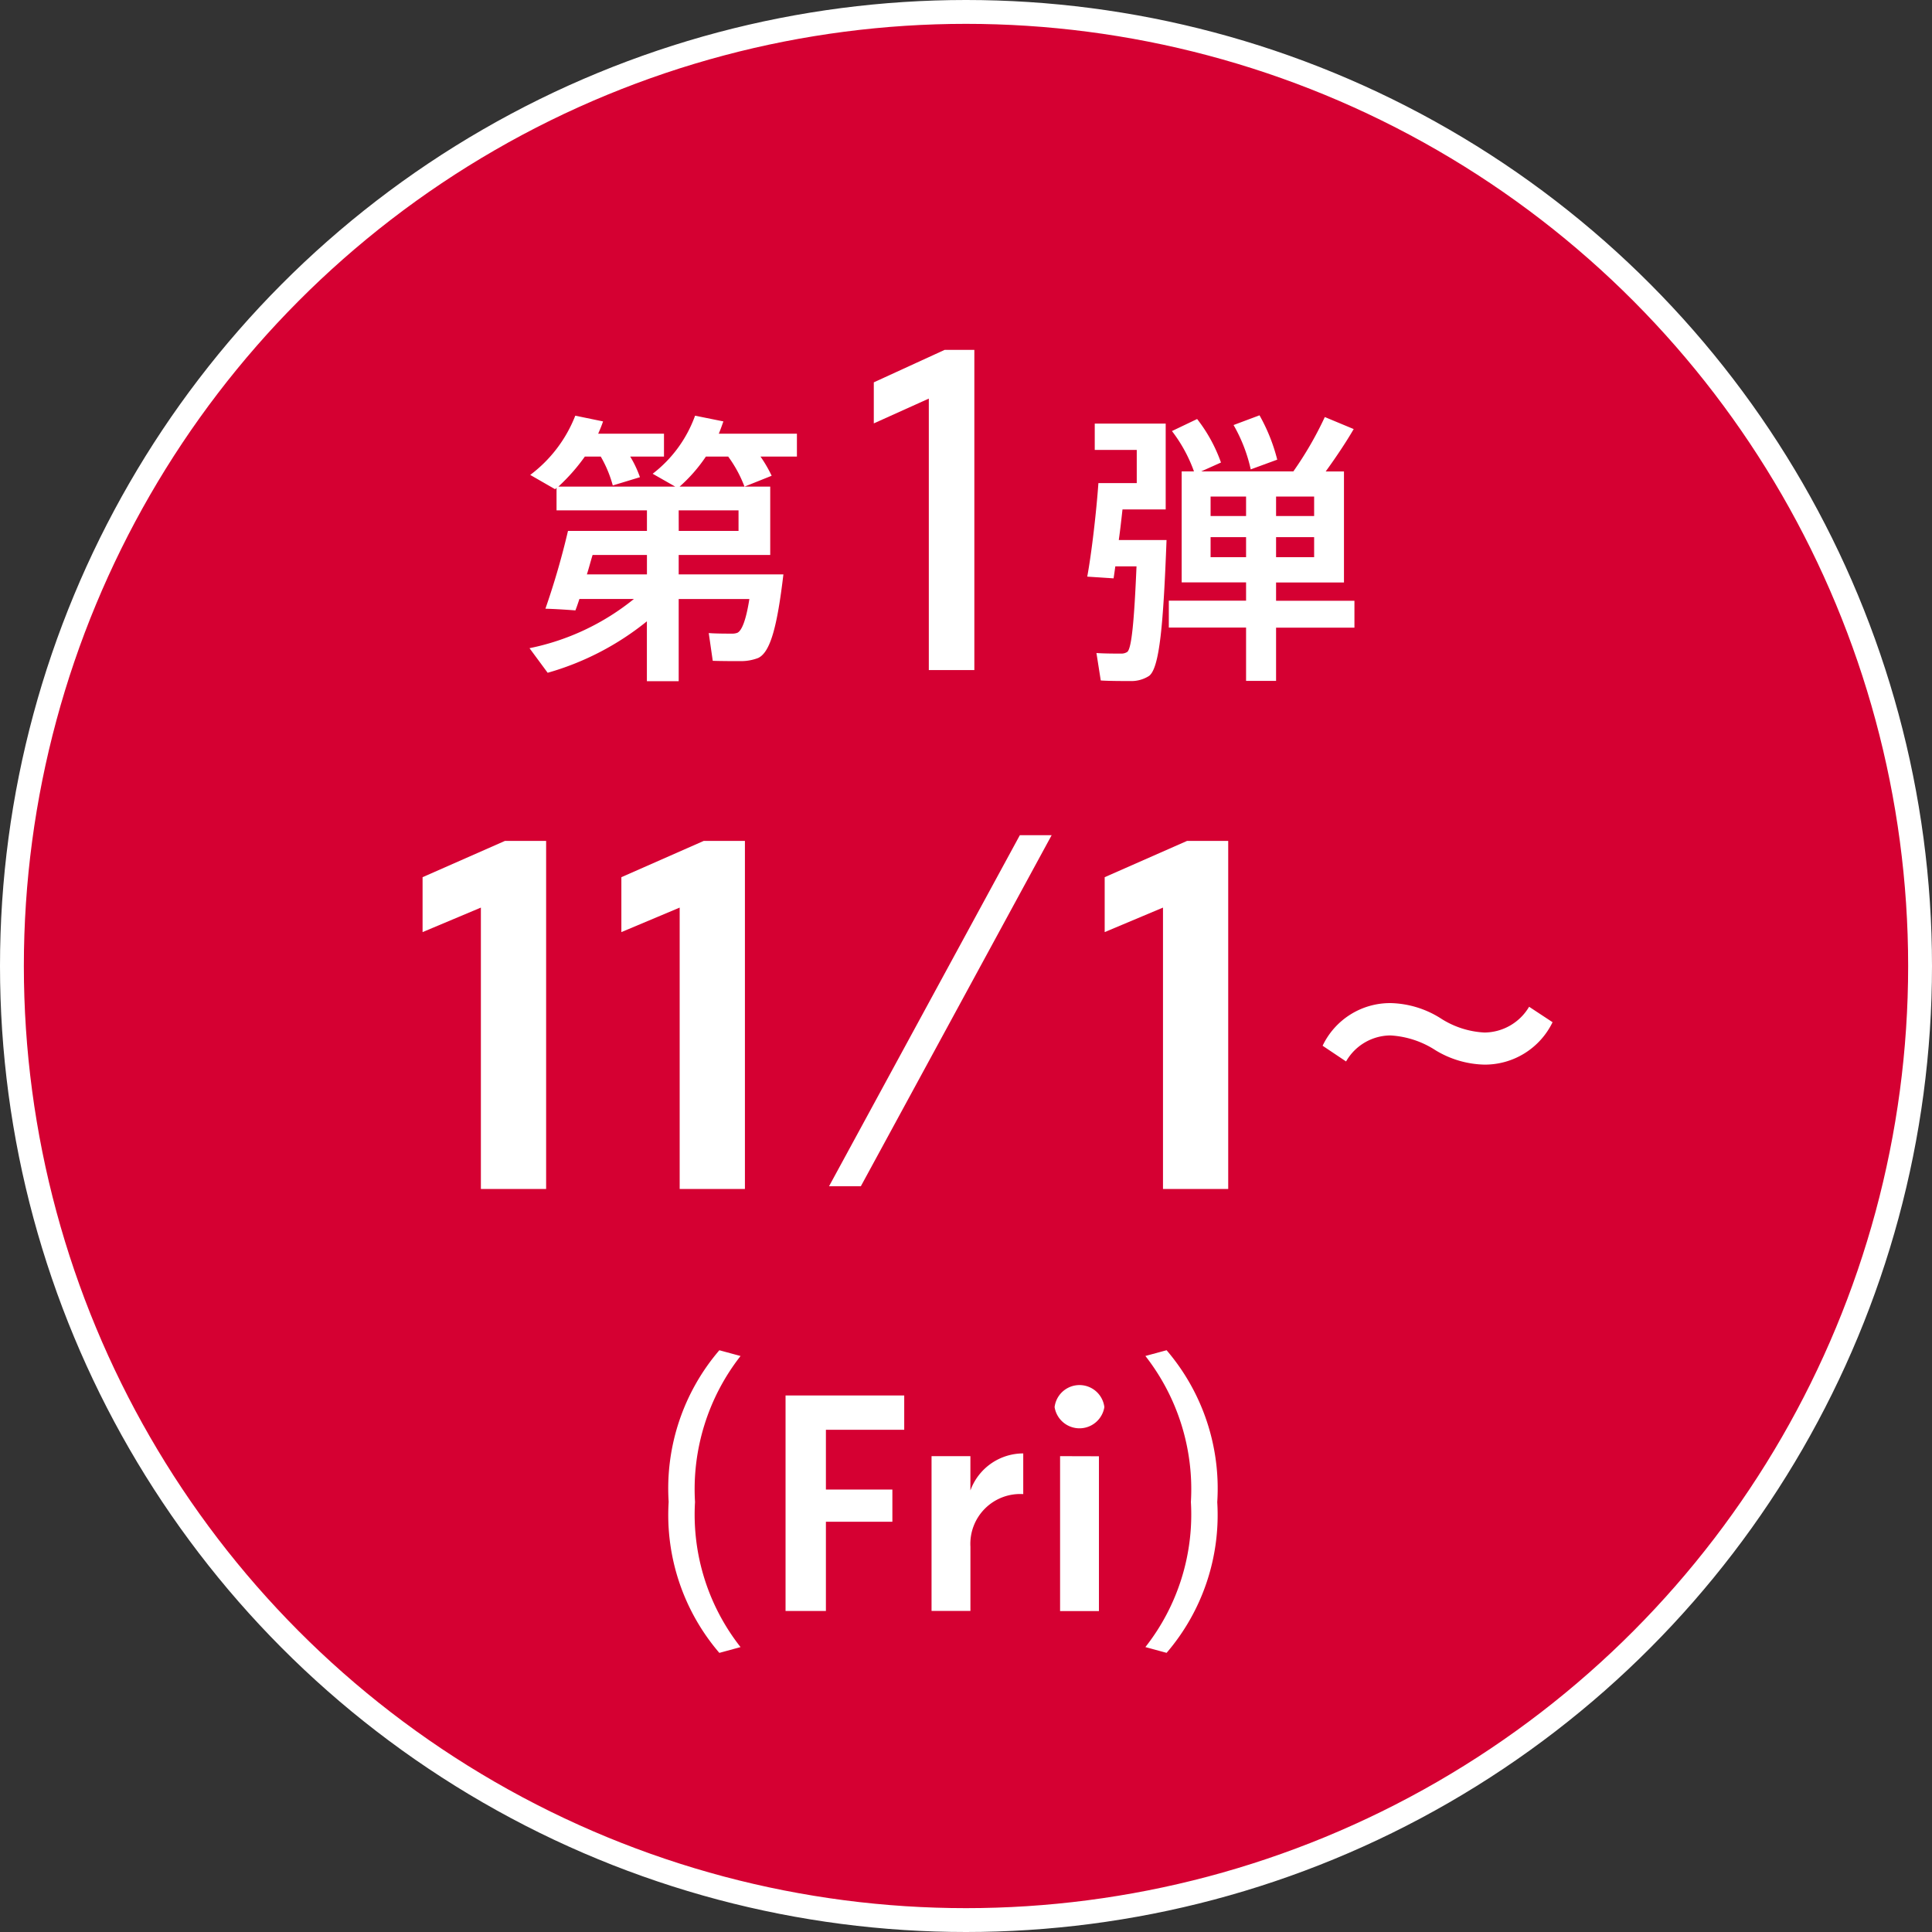 <svg xmlns="http://www.w3.org/2000/svg" width="72.9" height="72.9" viewBox="0 0 72.9 72.9">
  <rect x="0" y="0" width="72.9" height="72.9" fill="#333333" stroke="none"/>
  <g id="badge_1101" transform="translate(36.45 36.45)">
    <g id="グループ_64045" data-name="グループ 64045" transform="translate(-36 -36)">
      <circle id="楕円形_3978" data-name="楕円形 3978" cx="36" cy="36" r="36" transform="translate(0 0)" fill="#d50032" stroke="#fff" stroke-miterlimit="10" stroke-width="0.9"/>
      <g id="グループ_64039" data-name="グループ 64039" transform="translate(15.495 31.064)">
        <path id="パス_44146" data-name="パス 44146" d="M22.379,35.255V48.389H19.917V37.771l-2.2.925V36.624l3.108-1.369Z" transform="translate(-17.717 -35.039)" fill="#fff"/>
        <path id="パス_44147" data-name="パス 44147" d="M30.713,35.255V48.389H28.251V37.771l-2.2.925V36.624l3.108-1.369Z" transform="translate(-18.55 -35.039)" fill="#fff"/>
        <path id="パス_44148" data-name="パス 44148" d="M41.959,35.015h1.2l-7.2,13.247h-1.2Z" transform="translate(-19.422 -35.015)" fill="#fff"/>
        <path id="パス_44149" data-name="パス 44149" d="M50.976,35.255V48.389H48.515V37.771l-2.2.925V36.624l3.108-1.369Z" transform="translate(-20.577 -35.039)" fill="#fff"/>
      </g>
      <g id="グループ_64040" data-name="グループ 64040" transform="translate(24.78 50.499)">
        <path id="パス_44150" data-name="パス 44150" d="M28.033,62.325a8.011,8.011,0,0,1,1.913-5.715l.8.217a8.159,8.159,0,0,0-1.718,5.509,8.084,8.084,0,0,0,1.718,5.475l-.8.218a7.993,7.993,0,0,1-1.913-5.692Z" transform="translate(-28.033 -56.61)" fill="#fff"/>
        <path id="パス_44151" data-name="パス 44151" d="M34.457,59.8v2.255h2.508V63.27H34.457v3.368H32.934V58.506h4.478V59.8Z" transform="translate(-28.523 -56.8)" fill="#fff"/>
        <path id="パス_44152" data-name="パス 44152" d="M42.515,60.936v1.535a1.88,1.88,0,0,0-1.993,1.982V66.88H39.055V61.039h1.466v1.294A2.121,2.121,0,0,1,42.515,60.936Z" transform="translate(-29.135 -57.043)" fill="#fff"/>
        <path id="パス_44153" data-name="パス 44153" d="M44.214,58.9a.946.946,0,0,1,1.878,0,.951.951,0,0,1-1.878,0Zm1.673,1.855v5.842H44.421V60.751Z" transform="translate(-29.651 -56.755)" fill="#fff"/>
        <path id="パス_44154" data-name="パス 44154" d="M50.733,62.347a7.982,7.982,0,0,1-1.912,5.681l-.8-.218a8.089,8.089,0,0,0,1.717-5.475,8.164,8.164,0,0,0-1.717-5.509l.8-.217a8.021,8.021,0,0,1,1.912,5.726Z" transform="translate(-30.032 -56.61)" fill="#fff"/>
      </g>
      <g id="グループ_64042" data-name="グループ 64042" transform="translate(19.535 12.752)">
        <g id="グループ_64041" data-name="グループ 64041">
          <path id="パス_44155" data-name="パス 44155" d="M22.885,27.128,22.2,26.2a9.141,9.141,0,0,0,3.94-1.857H24.083c-.053.162-.1.3-.151.431-.42-.032-.777-.053-1.132-.064a29.06,29.06,0,0,0,.852-2.936h2.979V21H23.22v-.853l-.054.055-.939-.54a5.123,5.123,0,0,0,1.7-2.235l1.048.216c-.054.162-.118.313-.184.464h2.483v.863H26a4.059,4.059,0,0,1,.367.778l-1.025.312a4.513,4.513,0,0,0-.454-1.09h-.6a7.165,7.165,0,0,1-1,1.134H27.7l-.853-.486a4.818,4.818,0,0,0,1.6-2.191l1.069.216c-.055.151-.109.313-.174.464h2.948v.863H30.916a5,5,0,0,1,.421.724l-1.025.41a4.758,4.758,0,0,0-.615-1.134h-.842a5.831,5.831,0,0,1-.993,1.134h3.421v2.579H27.829v.733H31.78c-.238,2.008-.5,2.936-.95,3.153a1.806,1.806,0,0,1-.658.119c-.227,0-.756,0-1.058-.012l-.151-1.047c.259.022.691.022.875.022a.541.541,0,0,0,.205-.032c.162-.076.324-.453.453-1.274H27.829v3.1h-1.2V25.186A10.513,10.513,0,0,1,22.885,27.128Zm3.746-3.713v-.733H24.58c-.076.248-.14.5-.215.733Zm1.2-1.64h2.256V21H27.829Z" transform="translate(-22.205 -14.944)" fill="#fff"/>
          <path id="パス_44156" data-name="パス 44156" d="M40.428,14.669V26.75H38.71V16.507l-2.076.936V15.894l2.672-1.225Z" transform="translate(-23.648 -14.669)" fill="#fff"/>
          <path id="パス_44157" data-name="パス 44157" d="M47.916,22.118h.659c-.119,3.142-.259,4.825-.659,5.127a1.238,1.238,0,0,1-.712.194c-.248,0-.8,0-1.111-.022l-.163-1.036c.292.022.735.022.95.022a.4.4,0,0,0,.216-.065c.162-.14.259-1.176.346-3.227h-.8c-.022.161-.043.312-.065.453l-.994-.065c.163-.874.346-2.461.421-3.529h1.447V18.718H45.866v-.993h2.677v3.238h-1.63c-.043.389-.086.777-.14,1.155h1.144Zm3.66,2.289v-.691h-2.43V19.528h.464a5.6,5.6,0,0,0-.831-1.522l.95-.454a5.808,5.808,0,0,1,.9,1.641l-.745.335h3.476a13.308,13.308,0,0,0,1.187-2.051l1.09.454c-.269.464-.647,1.036-1.057,1.6h.69v4.188H52.708v.691h2.957v1.014H52.708v2.008H51.576V25.421H48.661V24.407Zm-1.339-3.195h1.339v-.734H50.237Zm0,1.554h1.339V22.01H50.237Zm1.846-5.354a6.784,6.784,0,0,1,.669,1.673l-1,.367a5.916,5.916,0,0,0-.648-1.673Zm2.061,3.8v-.734H52.708v.734Zm0,1.554V22.01H52.708v.756Z" transform="translate(-24.543 -14.943)" fill="#fff"/>
        </g>
      </g>
      <g id="グループ_64044" data-name="グループ 64044" transform="translate(49.455 37.398)">
        <g id="グループ_64043" data-name="グループ 64043">
          <path id="パス_44158" data-name="パス 44158" d="M61.559,43.165a1.976,1.976,0,0,0,1.684-.972l.885.583a2.837,2.837,0,0,1-2.58,1.6,3.7,3.7,0,0,1-1.834-.54,3.478,3.478,0,0,0-1.706-.561,1.943,1.943,0,0,0-1.672.982l-.885-.593a2.819,2.819,0,0,1,2.579-1.609,3.681,3.681,0,0,1,1.856.562A3.346,3.346,0,0,0,61.559,43.165Z" transform="translate(-55.45 -42.053)" fill="#fff"/>
        </g>
      </g>
    </g>
  </g>
</svg>
